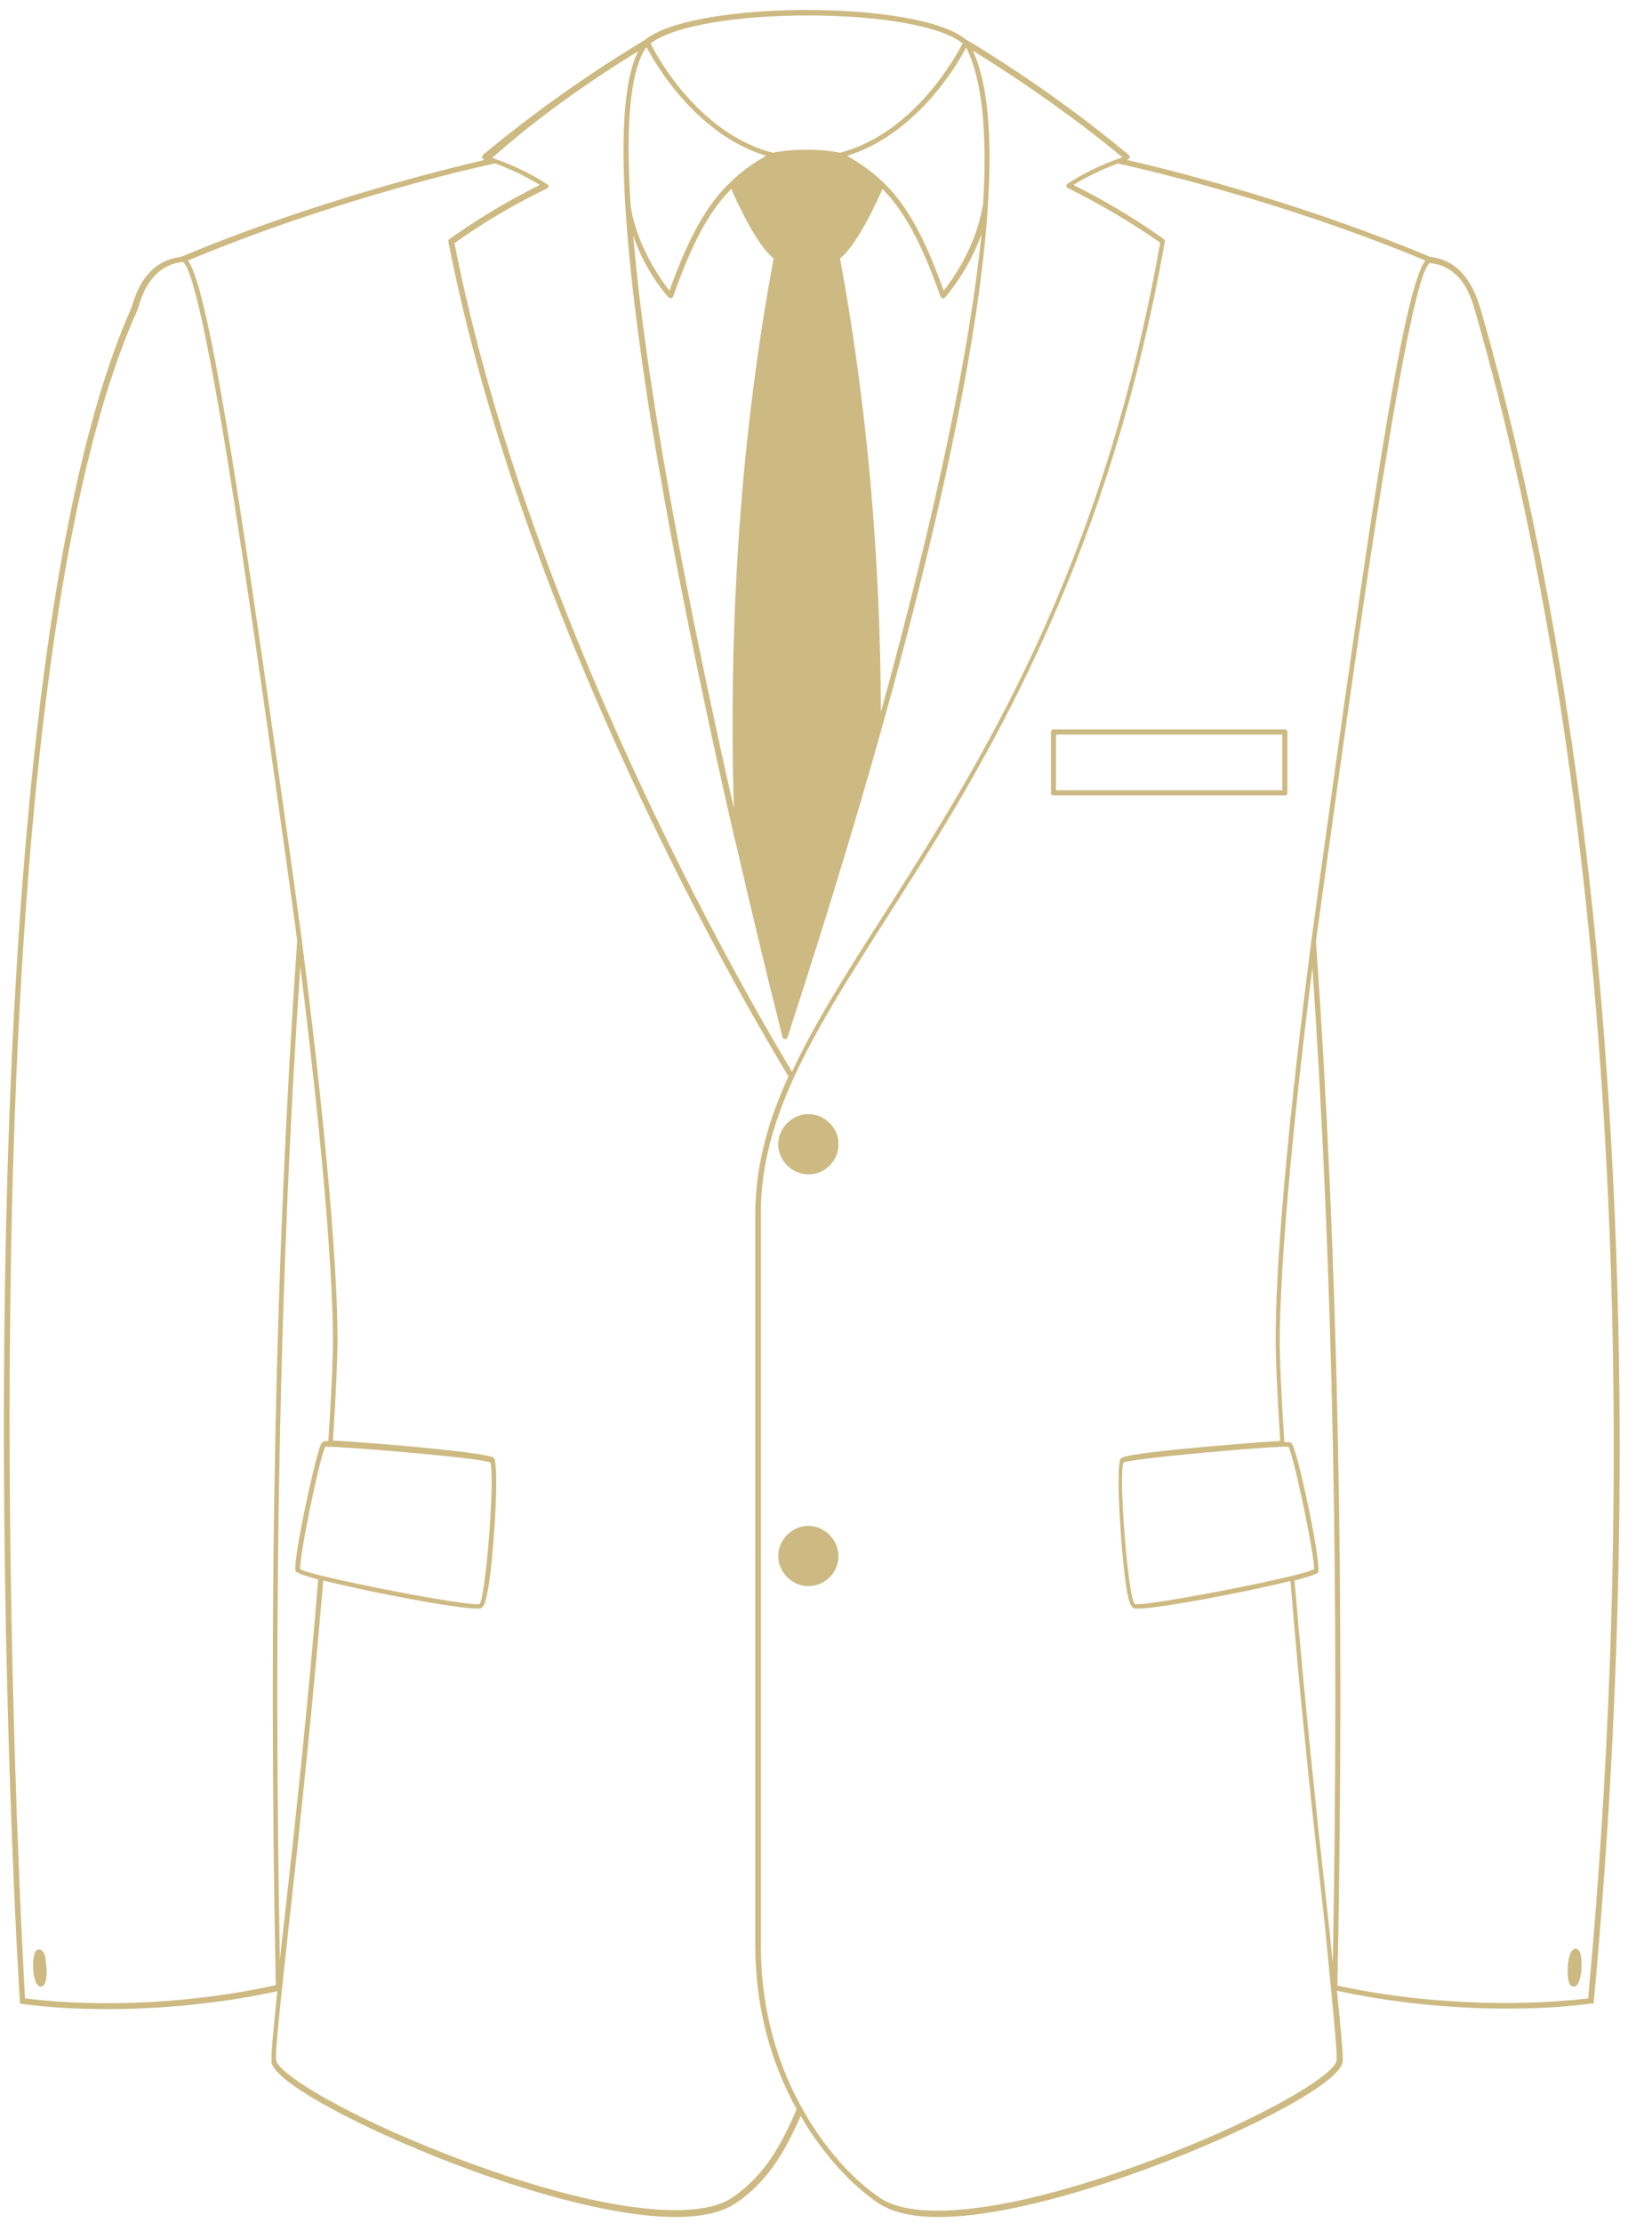 <?xml version="1.0" encoding="UTF-8" standalone="no"?><svg xmlns="http://www.w3.org/2000/svg" xmlns:xlink="http://www.w3.org/1999/xlink" fill="#cdba82" height="435.2" preserveAspectRatio="xMidYMid meet" version="1" viewBox="-0.8 -2.0 323.5 435.2" width="323.5" zoomAndPan="magnify"><g id="change1_1"><path d="M279.3,48.3c-26.5-11.1-52.7-17.5-59.5-19c0.1,0,0.2-0.1,0.3-0.1c0.2-0.1,0.3-0.2,0.3-0.4s0-0.4-0.2-0.5 c-9.5-7.9-20.1-15.5-31.7-22.5c0,0,0,0-0.1,0c-9-7.8-53.3-7.8-62.9,0l0,0c-11.6,7-22.2,14.6-31.7,22.5c-0.1,0.1-0.2,0.3-0.2,0.5 s0.2,0.3,0.3,0.4c0.1,0,0.2,0.1,0.2,0.1c-6.8,1.6-33,7.9-59.5,19c-4.7,0.5-8,3.9-9.6,9.8C5.9,100.8,0.9,188.8,0.1,255 c-0.9,71.7,2.9,134.2,3,134.8c0,0,0,0,0,0.1v0.1v0.1c0,0,0,0,0.1,0.1c0,0,0,0,0.1,0.1c0,0,0,0,0.1,0h0.1c0,0,0,0,0.1,0 c5.2,0.7,10.9,1,16.6,1c11.1,0,22.8-1.2,33.3-3.5c-0.8,7.9-1.3,12.9-1.1,14.1c1.3,4.5,20.9,14.3,38.4,20.7 c8.9,3.3,27.3,9.4,40.7,9.4c4.8,0,8.9-0.8,11.8-2.7c6-4.1,9.4-9.6,12.7-17.1c0.9,1.6,1.9,3.2,3,4.7c3.7,5.2,7.8,9.4,12.2,12.4 c2.9,1.9,7,2.7,11.8,2.7c13.4,0,31.7-6.1,40.7-9.4c17.5-6.4,37.2-16.2,38.4-20.8c0.2-1.1-0.3-6.2-1.1-14.1 c10.5,2.3,22.2,3.5,33.3,3.5c5.8,0,11.4-0.3,16.6-1c0,0,0,0,0.1,0h0.1c0,0,0,0,0.1,0c0,0,0.1,0,0.1-0.1c0,0,0,0,0-0.1v-0.1v-0.1l0,0 c11.4-122.4,3.4-243.1-22.2-331.4C287.3,52.2,284,48.8,279.3,48.3z M125.8,7.2c1.7,3.3,9.7,17.1,23.4,21.3c-2.6,1.5-4.9,3.1-7,5.2 l0,0l0,0c-4.4,4.2-8,10.3-11.9,21.2c-1.6-2-6.3-8.5-7.6-16.5v-0.1C121.7,22.9,122.5,11.8,125.8,7.2z M130.1,56.2 c0.1,0.1,0.3,0.2,0.5,0.2s0.3-0.2,0.4-0.3c3.8-10.8,7.2-16.9,11.4-21.1c1.1,2.5,4.9,10.9,8.3,13.6c-6.3,33.7-8.9,69.9-7.8,107.6 c-9.6-42.4-17.3-83.5-19.7-112.1C125.5,51.1,129.9,56,130.1,56.2z M171.7,137.4c-0.1-30.8-2.8-60.7-8-88.8 c3.4-2.7,7.2-11.1,8.3-13.6c4.2,4.2,7.6,10.4,11.4,21.1c0.1,0.2,0.2,0.3,0.4,0.3h0.1c0.1,0,0.3-0.1,0.4-0.2 c0.2-0.3,4.6-5.2,7.1-12.4C189.1,66.8,182.4,98.5,171.7,137.4z M191.7,38.2c-0.1,0.1-0.1,0.1-0.1,0.2c-1.3,8-6,14.5-7.6,16.5 c-5.8-16.2-10.8-21.7-18.9-26.4c13.5-4.2,21.5-17.7,23.3-21.2C191.5,13.4,192.6,23.9,191.7,38.2z M187.7,6.5 c-1.3,2.5-9.5,17.6-24,21.4c-0.5-0.1-2.9-0.6-6.5-0.6H157c-3.5,0-5.9,0.5-6.5,0.6C136,24.1,127.8,9,126.6,6.5 C136.1-0.8,178.8-0.8,187.7,6.5z M124.2,8c-4.4,8.5-3.8,31.4,1.8,68.1c3.7,23.7,9.5,53.1,16.9,85.4c0,0,0,0,0,0.1l0.3,1.1 c2.8,12.1,5.8,24.7,9,37.4l0.2,0.9c0,0.1,0.1,0.2,0.2,0.3l0,0c0.1,0,0.1,0.1,0.2,0.1c0,0,0,0,0.1,0c0.2,0,0.4-0.1,0.5-0.3 C186.6,99.5,199.7,29.5,189.7,7.9c10.6,6.6,20.5,13.6,29.3,20.9c-4.1,1.4-7.6,3.1-10.8,5.2c-0.1,0.1-0.2,0.3-0.2,0.4 s0.1,0.3,0.3,0.4c6.6,3.3,12.5,6.8,18.1,10.7c-11.5,64.7-35.3,102-54.4,132c-7,10.9-13.2,20.7-17.7,30.3 c-5.2-8.6-51-85.3-66.1-162.2c5.6-4,11.5-7.5,18.1-10.7c0.2-0.1,0.3-0.2,0.3-0.4s-0.1-0.4-0.2-0.4c-3.2-2.1-6.8-3.8-10.8-5.2 C104,21.4,113.7,14.5,124.2,8z M4.1,389.2c-0.3-5.5-3.7-65.7-2.9-134.3c0.7-66.1,5.7-153.9,25-196.4c1.5-5.7,4.5-8.8,8.8-9.2 c1,0.4,3.4,6,8.7,38.4c3.7,22.9,8,53.3,12.1,82.7l1.6,11.7c-4.3,61.4-5.7,128.3-4.2,204.5C37.7,390.1,19,391.1,4.1,389.2z M58,187.2 c1.7,13.5,6.2,50.9,6.4,72.6c0,4.2-0.3,11-0.9,20.3c-0.5,0-0.9,0-1,0.1c-0.2,0.1-0.4,0.3-0.6,0.9c-1.3,3.5-5.5,23.1-4.8,24.5 c0.2,0.3,1.8,0.9,4.4,1.6c-2,25-4.7,49.5-6.7,67.3c-0.3,2.6-0.6,5.1-0.8,7.4C52.7,309.9,54,246.1,58,187.2z M58,305.2 c-0.3-2.1,3.8-22,4.9-24c2.4-0.1,30.1,2.1,32.3,3.1c1,2.6-0.9,26.5-2.1,27.7C91.1,312.6,60.3,306.6,58,305.2z M142.6,428.2 c-7.3,4.9-26.5,2.4-51.5-6.8c-21.2-7.8-36.9-16.8-37.8-20c-0.3-1.5,0.9-12.1,2.5-26.8c2-17.8,4.6-42.2,6.7-67.2 c8.8,2.2,25.9,5.5,30.1,5.5c0.4,0,0.7,0,0.8-0.1c0.4-0.2,0.8-0.7,1.2-2.8c1.2-5.6,2.5-25.4,1.3-26.6c-0.2-0.2-0.8-0.8-16.8-2.3 c-0.1,0-10.2-0.9-14.7-1.1c0.6-9.3,0.9-16.1,0.9-20.3c-0.2-26.3-6.8-75.9-7-77.7l0,0l-1.6-11.8C46.8,99.5,40.3,54.8,36,49 c29.2-12.2,57.9-18.6,60.2-19c3.2,1.2,6.1,2.6,8.7,4.2c-6.4,3.2-12.2,6.7-17.7,10.6C87,44.9,87,45.1,87,45.3 c15.5,79.4,63.7,158.7,66.6,163.4c-4.2,9.2-6.6,18.1-6.5,27.7v142.5c0,11.5,2.8,22.4,8.1,32C151.9,418.6,148.6,424.1,142.6,428.2z M260.9,401.5c-0.9,3.2-16.6,12.3-37.8,20c-25,9.2-44.2,11.7-51.5,6.8c-4.3-2.9-8.3-7-11.9-12.1c-7.5-10.7-11.5-23.5-11.5-37.2 V236.4c-0.4-19.5,10.6-36.7,24.5-58.5c18.2-28.5,43.1-67.6,54.6-132.6c0-0.2,0-0.4-0.2-0.5c-5.5-3.9-11.3-7.4-17.7-10.6 c2.6-1.6,5.5-3,8.7-4.2c2.2,0.5,31,6.8,60.2,19c-4.4,5.9-10.9,50.6-20.7,121.4l-1.6,11.7l0,0c-0.2,1.8-6.9,51.4-7,77.7 c0,4.2,0.3,11.1,0.9,20.3c-4.5,0.2-14.3,1.1-14.4,1.1c-16,1.4-16.6,2.1-16.8,2.3l0,0c-1.2,1.2,0.2,21.2,1.3,26.6 c0.4,2,0.8,2.5,1.2,2.7c0.2,0.1,0.4,0.1,0.8,0.1c4.2,0,21-3.2,29.9-5.4c2,24.9,4.7,49.3,6.7,67C260,389.4,261.2,400.1,260.9,401.5z M221.4,312c-1.3-1.2-3.2-25.2-2.2-27.7c2.2-0.9,30.2-3.3,32.3-3.1c1.1,1.9,5.3,22.1,5,24C254.2,306.6,223.3,312.6,221.4,312z M259.4,374.6c-2-17.8-4.6-42.2-6.7-67.2c2.7-0.7,4.5-1.3,4.6-1.6c0.7-1.5-3.4-21-4.8-24.5c-0.2-0.6-0.4-0.8-0.6-0.9 c-0.1-0.1-0.6-0.1-1.2-0.1c-0.6-9.3-0.9-16.1-0.9-20.3c0.2-21.7,4.7-59.1,6.4-72.6c4,58.8,5.3,122.7,4,194.9 C259.9,379.8,259.7,377.2,259.4,374.6z M310.2,389.2c-14.9,1.8-33.6,0.9-49.1-2.5c1.5-76.2,0.1-143.1-4.2-204.5l1.6-11.6 c4.1-29.4,8.3-59.8,12.1-82.7c5.2-32.2,7.6-38,8.6-38.4c4.3,0.4,7.3,3.5,8.8,9.2C313.5,146.7,321.5,267.1,310.2,389.2z M163.4,222 c0,3.3-2.7,5.9-5.9,5.9s-5.9-2.7-5.9-5.9s2.7-5.9,5.9-5.9S163.4,218.7,163.4,222z M163.4,302.6c0,3.3-2.7,5.9-5.9,5.9 s-5.9-2.7-5.9-5.9s2.7-5.9,5.9-5.9S163.4,299.5,163.4,302.6z M306.2,383.1c0-0.6,0.3-3.6,1.5-3.6c0,0,0,0,0.1,0 c1.3,0.1,1.1,3.2,1.1,3.8c0,0.6-0.3,3.6-1.5,3.6c0,0,0,0-0.1,0C306,386.9,306.2,383.8,306.2,383.1z M8.3,383.1 c0.1,1.3,0,2.9-0.5,3.5c-0.2,0.2-0.4,0.3-0.5,0.3c0,0,0,0-0.1,0c-0.7,0-1-0.9-1.1-1.2c-0.2-0.6-0.4-1.5-0.4-2.3 c0-0.6-0.2-3.7,1.1-3.8c0.7,0,1.1,0.9,1.2,1.2C8.1,381.5,8.2,382.2,8.3,383.1z M251.3,153.2v-11.9c0-0.3-0.2-0.5-0.5-0.5h-45.3 c-0.3,0-0.5,0.2-0.5,0.5v11.9c0,0.3,0.2,0.5,0.5,0.5h45.3C251.1,153.7,251.3,153.5,251.3,153.2z M250.3,152.7H206v-10.9h44.3V152.7z"/></g></svg>